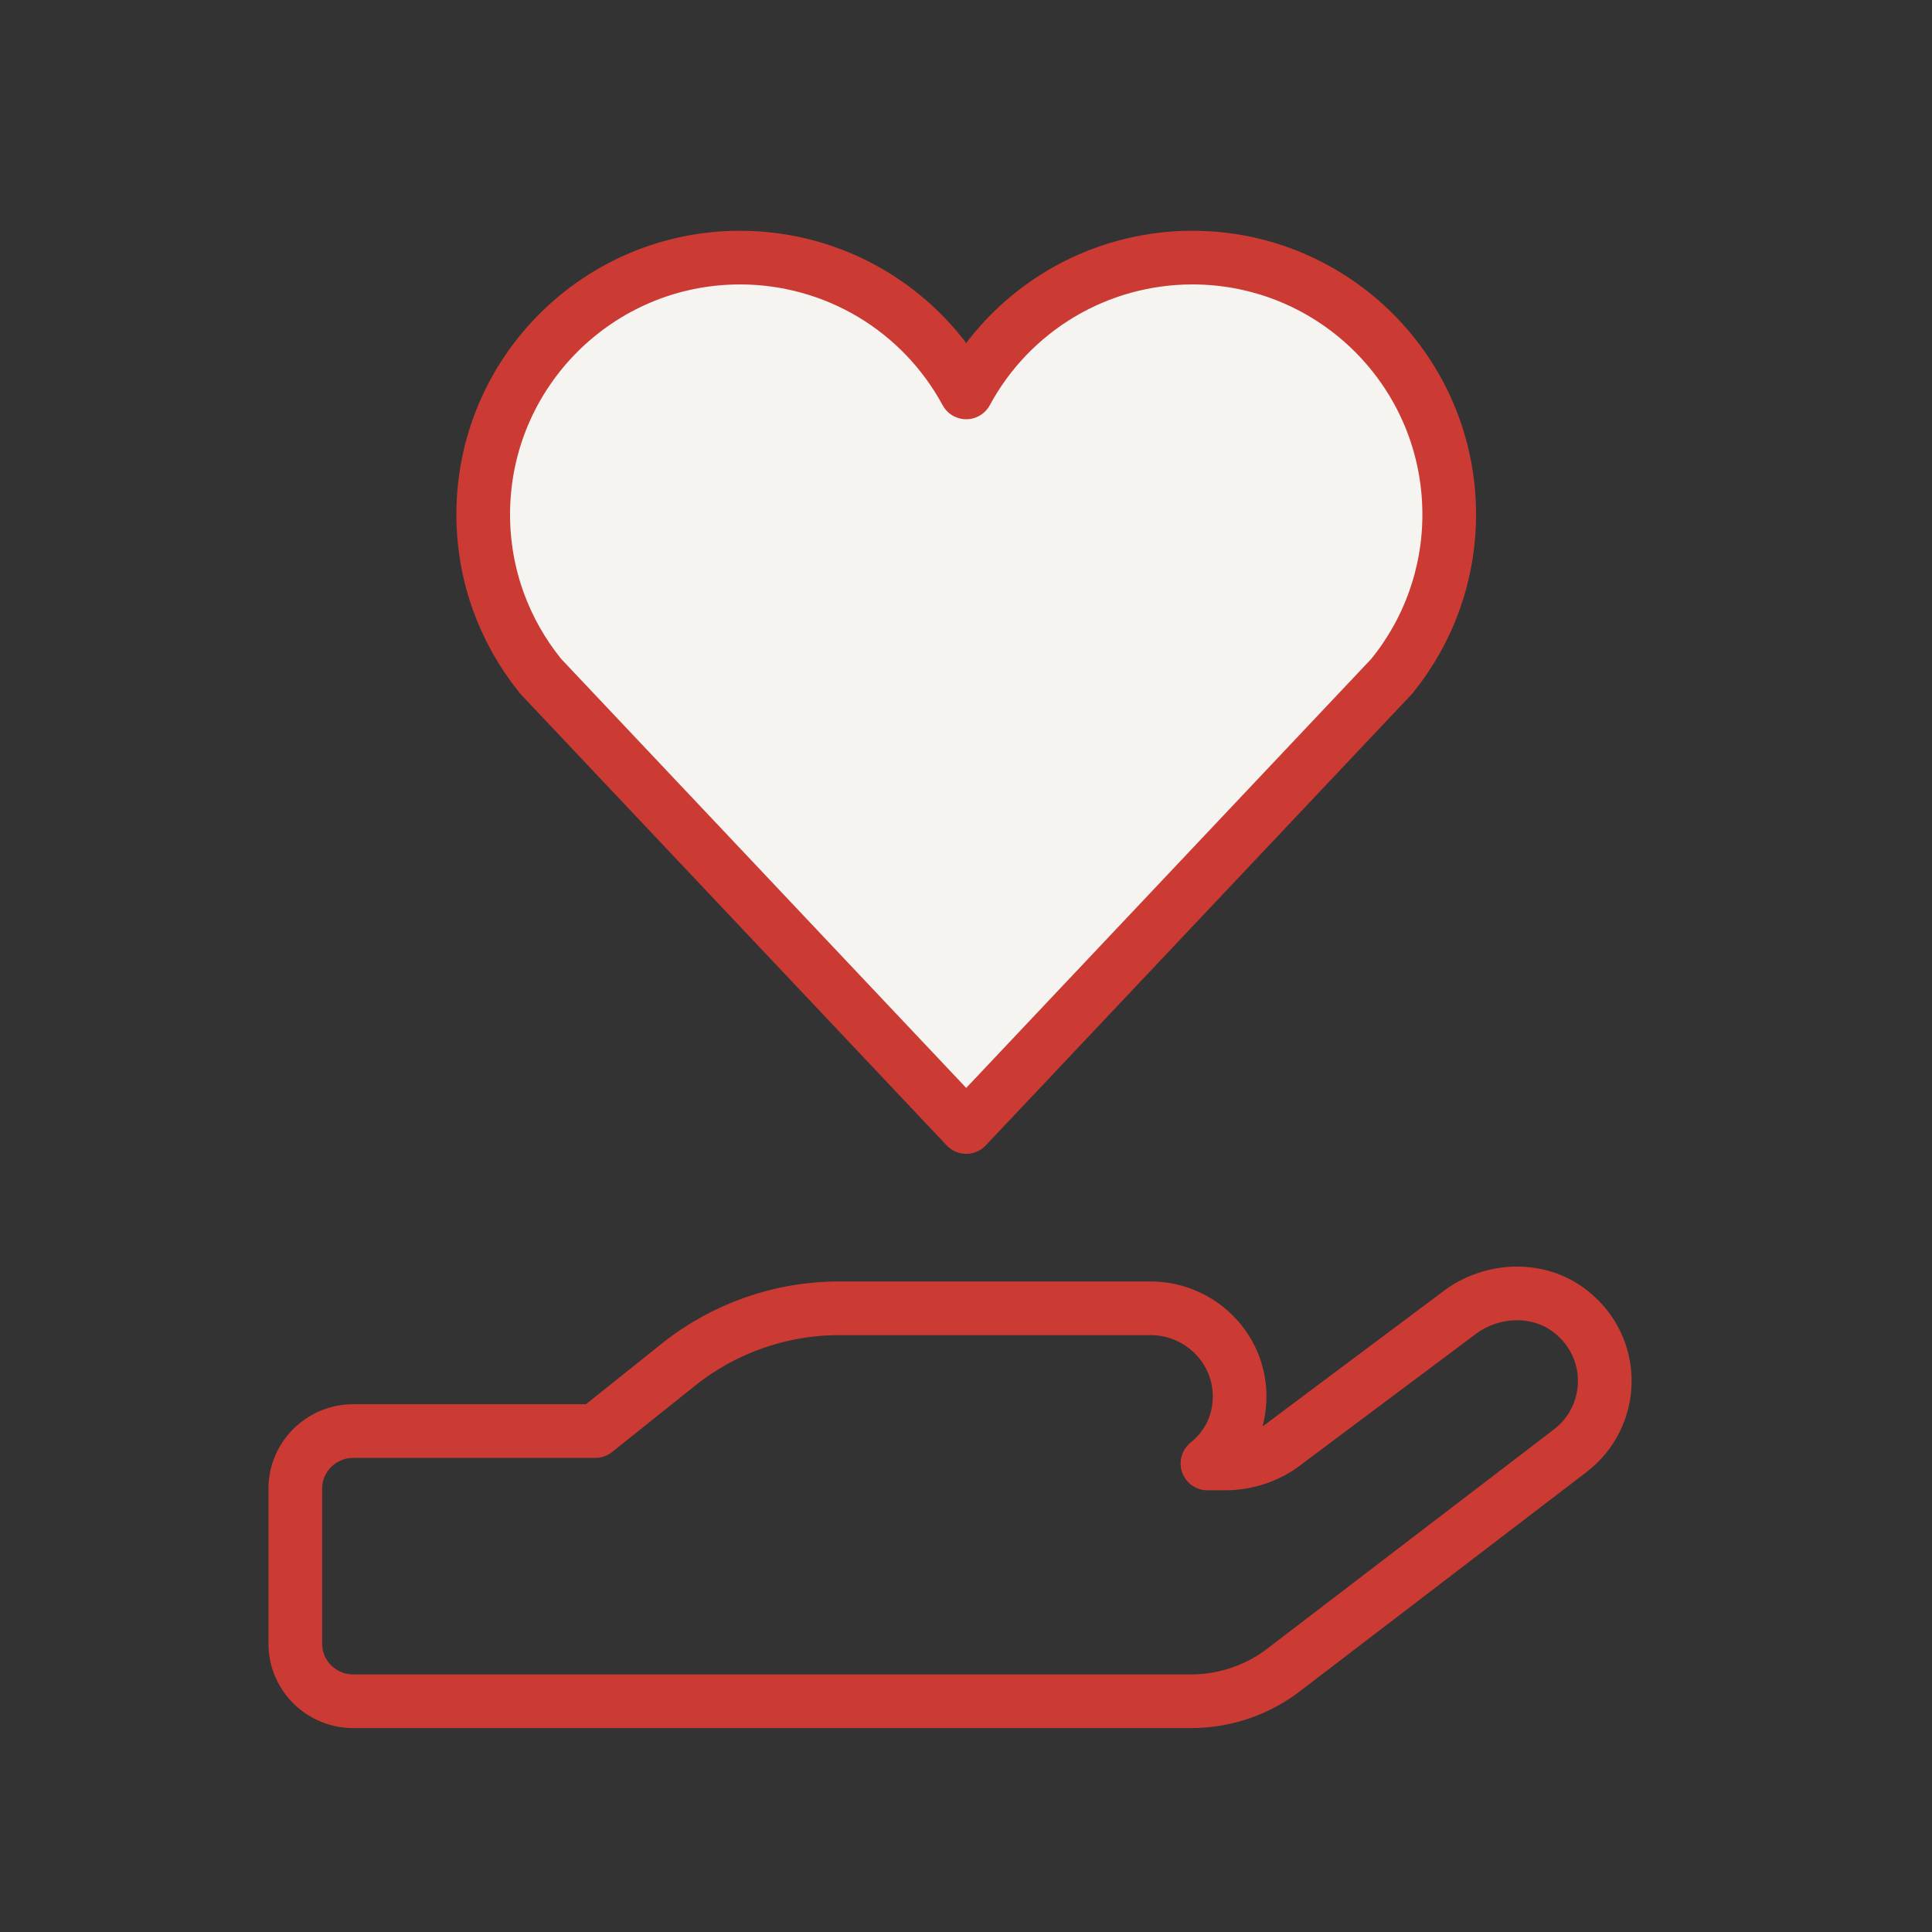 <svg width="54" height="54" viewBox="0 0 54 54" fill="none" xmlns="http://www.w3.org/2000/svg">
<rect x="0" y="0" width="54" height="54" fill="#333333" stroke="none"/>
<path d="M40.506 14.38C40.506 10.414 37.291 7.2 33.325 7.2C32.03 7.2 30.759 7.55 29.646 8.213C28.534 8.877 27.621 9.828 27.006 10.968C26.39 9.828 25.478 8.877 24.366 8.213C23.253 7.55 21.982 7.2 20.687 7.2C16.721 7.2 13.506 10.414 13.506 14.38C13.506 16.086 14.103 17.65 15.097 18.882L15.095 18.884L27.006 31.5L38.917 18.884L38.915 18.882C39.946 17.608 40.508 16.019 40.506 14.38Z" fill="#F5F4F0" stroke="#CC3B33" stroke-width="1.5" stroke-miterlimit="10" stroke-linejoin="round"/>
<path d="M35.962 40.303C35.956 40.308 35.951 40.312 35.945 40.317C35.467 40.697 34.866 40.904 34.237 40.904H33.749C34.187 40.551 34.511 40.053 34.613 39.447L34.613 39.446C34.872 37.897 33.659 36.567 32.156 36.567H23.459C21.821 36.567 20.238 37.124 18.963 38.141L18.963 38.142L16.641 39.998H9.874C8.991 39.998 8.254 40.711 8.254 41.606V45.943C8.254 46.839 8.991 47.551 9.874 47.551H33.286C34.239 47.551 35.168 47.234 35.92 46.643L43.906 40.535L43.906 40.535L43.913 40.529C45.101 39.596 45.194 37.802 44.02 36.758C43.071 35.91 41.666 36 40.748 36.723L35.962 40.303Z" stroke="#CC3B33" stroke-width="1.5" stroke-linejoin="round"/>
</svg>
